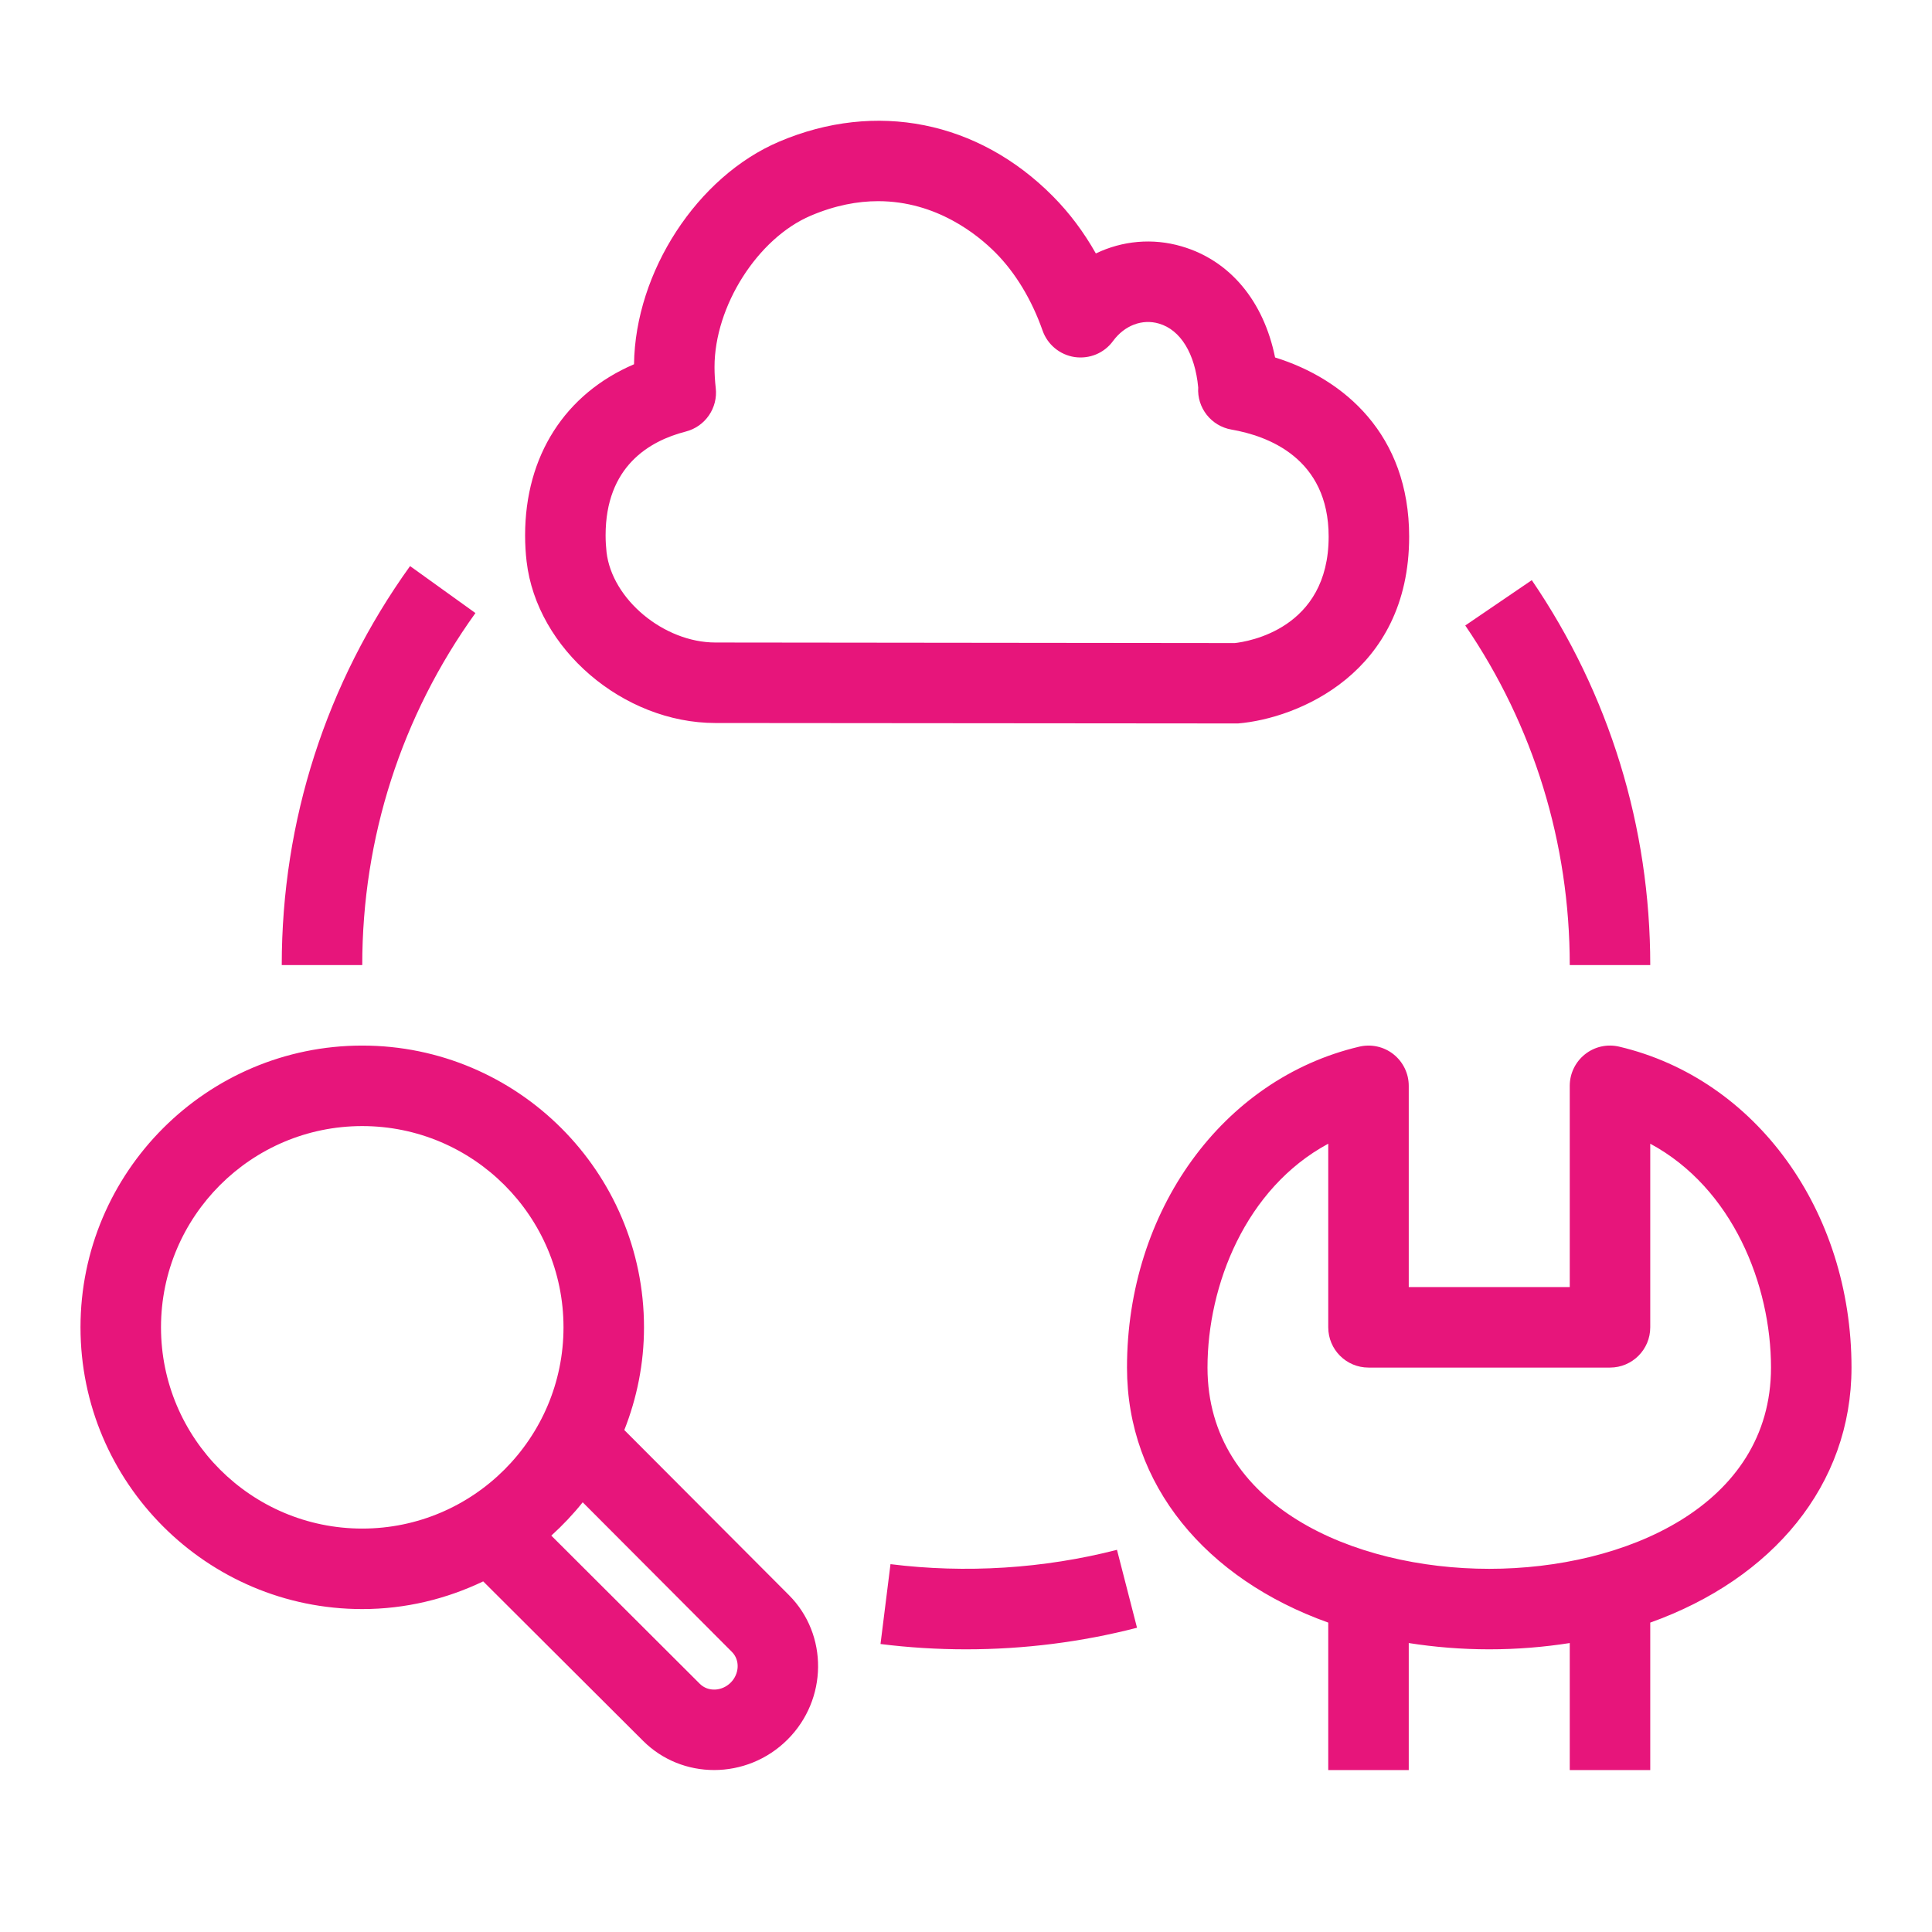 <?xml version="1.0" encoding="UTF-8"?>
<svg width="48px" height="48px" viewBox="0 0 48 48" version="1.1" xmlns="http://www.w3.org/2000/svg" xmlns:xlink="http://www.w3.org/1999/xlink">
    <title>Icon-Resource/Management-Governance/Res_AWS-Systems-Manager_Application-Manager_48</title>
    <g id="Icon-Resource/Management-Governance/Res_AWS-Systems-Manager_Application-Manager_48" stroke="none" stroke-width="1" fill="none" fill-rule="evenodd">
        <path d="M39,23.977 C39,20.949 38.103,18.031 36.404,15.54 L38.057,14.414 C39.982,17.238 41,20.545 41,23.977 L39,23.977 Z M27.751,38.505 L28.249,40.441 C26.869,40.797 25.439,40.977 24,40.977 C23.289,40.977 22.574,40.933 21.876,40.845 L22.124,38.861 C23.987,39.094 25.932,38.973 27.751,38.505 L27.751,38.505 Z M9,23.977 L7,23.977 C7,20.394 8.103,16.965 10.188,14.064 L11.812,15.231 C9.973,17.79 9,20.815 9,23.977 L9,23.977 Z M17.037,10.722 C17.522,10.598 17.841,10.134 17.782,9.637 C17.763,9.467 17.752,9.295 17.752,9.119 C17.752,7.606 18.824,5.92 20.142,5.359 C20.748,5.101 21.309,4.998 21.817,4.998 C23.267,4.998 24.291,5.832 24.738,6.283 C25.23,6.78 25.634,7.448 25.903,8.214 C26.026,8.563 26.333,8.816 26.699,8.871 C27.07,8.924 27.433,8.773 27.652,8.474 C27.939,8.083 28.379,7.916 28.796,8.04 C29.331,8.196 29.69,8.785 29.769,9.625 C29.736,10.128 30.088,10.585 30.597,10.673 C31.498,10.829 33.01,11.381 33.01,13.332 C33.01,15.633 30.993,15.942 30.678,15.977 L17.774,15.963 C16.494,15.962 15.205,14.891 15.069,13.716 C15.055,13.584 15.046,13.446 15.046,13.301 C15.046,11.591 16.129,10.955 17.037,10.722 L17.037,10.722 Z M17.772,17.963 L30.758,17.974 C32.229,17.853 35.01,16.729 35.01,13.332 C35.01,10.8 33.399,9.415 31.679,8.881 C31.395,7.48 30.558,6.47 29.355,6.12 C28.634,5.909 27.883,5.981 27.226,6.297 C26.926,5.765 26.569,5.289 26.158,4.875 C24.302,3.004 21.76,2.497 19.358,3.519 C17.322,4.385 15.782,6.754 15.752,9.05 C14.042,9.783 13.046,11.322 13.046,13.301 C13.046,13.527 13.059,13.742 13.083,13.946 C13.334,16.121 15.481,17.961 17.772,17.963 L17.772,17.963 Z M18.154,41.804 C17.933,42.023 17.59,42.037 17.386,41.833 L13.697,38.152 C13.978,37.897 14.24,37.621 14.477,37.324 L18.185,41.042 C18.386,41.244 18.372,41.585 18.154,41.804 L18.154,41.804 Z M4,32.977 C4,30.22 6.243,27.977 9,27.977 C11.757,27.977 14,30.22 14,32.977 C14,35.734 11.757,37.977 9,37.977 C6.243,37.977 4,35.734 4,32.977 L4,32.977 Z M15.511,35.529 C15.823,34.737 16,33.878 16,32.977 C16,29.117 12.859,25.977 9,25.977 C5.141,25.977 2,29.117 2,32.977 C2,36.837 5.141,39.977 9,39.977 C10.077,39.977 11.093,39.725 12.005,39.289 L15.974,43.248 C16.459,43.734 17.099,43.976 17.742,43.976 C18.4,43.976 19.062,43.723 19.566,43.219 C20.564,42.223 20.58,40.612 19.601,39.63 L15.511,35.529 Z M37,38.977 C33.629,38.977 30,37.413 30,33.977 C30,31.927 30.948,29.521 33,28.415 L33,32.977 C33,33.529 33.447,33.977 34,33.977 L40,33.977 C40.553,33.977 41,33.529 41,32.977 L41,28.415 C43.052,29.521 44,31.927 44,33.977 C44,37.413 40.371,38.977 37,38.977 L37,38.977 Z M46,33.977 C46,30.083 43.627,26.804 40.229,26.004 C39.93,25.933 39.619,26.003 39.379,26.193 C39.14,26.383 39,26.671 39,26.977 L39,31.977 L35,31.977 L35,26.977 C35,26.671 34.86,26.383 34.621,26.193 C34.382,26.003 34.068,25.934 33.771,26.004 C30.373,26.804 28,30.083 28,33.977 C28,36.893 29.962,39.227 33,40.313 L33,43.977 L35,43.977 L35,40.821 C35.638,40.921 36.305,40.977 37,40.977 C37.695,40.977 38.362,40.921 39,40.821 L39,43.977 L41,43.977 L41,40.313 C44.038,39.227 46,36.893 46,33.977 L46,33.977 Z" id="Fill-1" fill="#E7157B"></path>
    </g>
</svg>